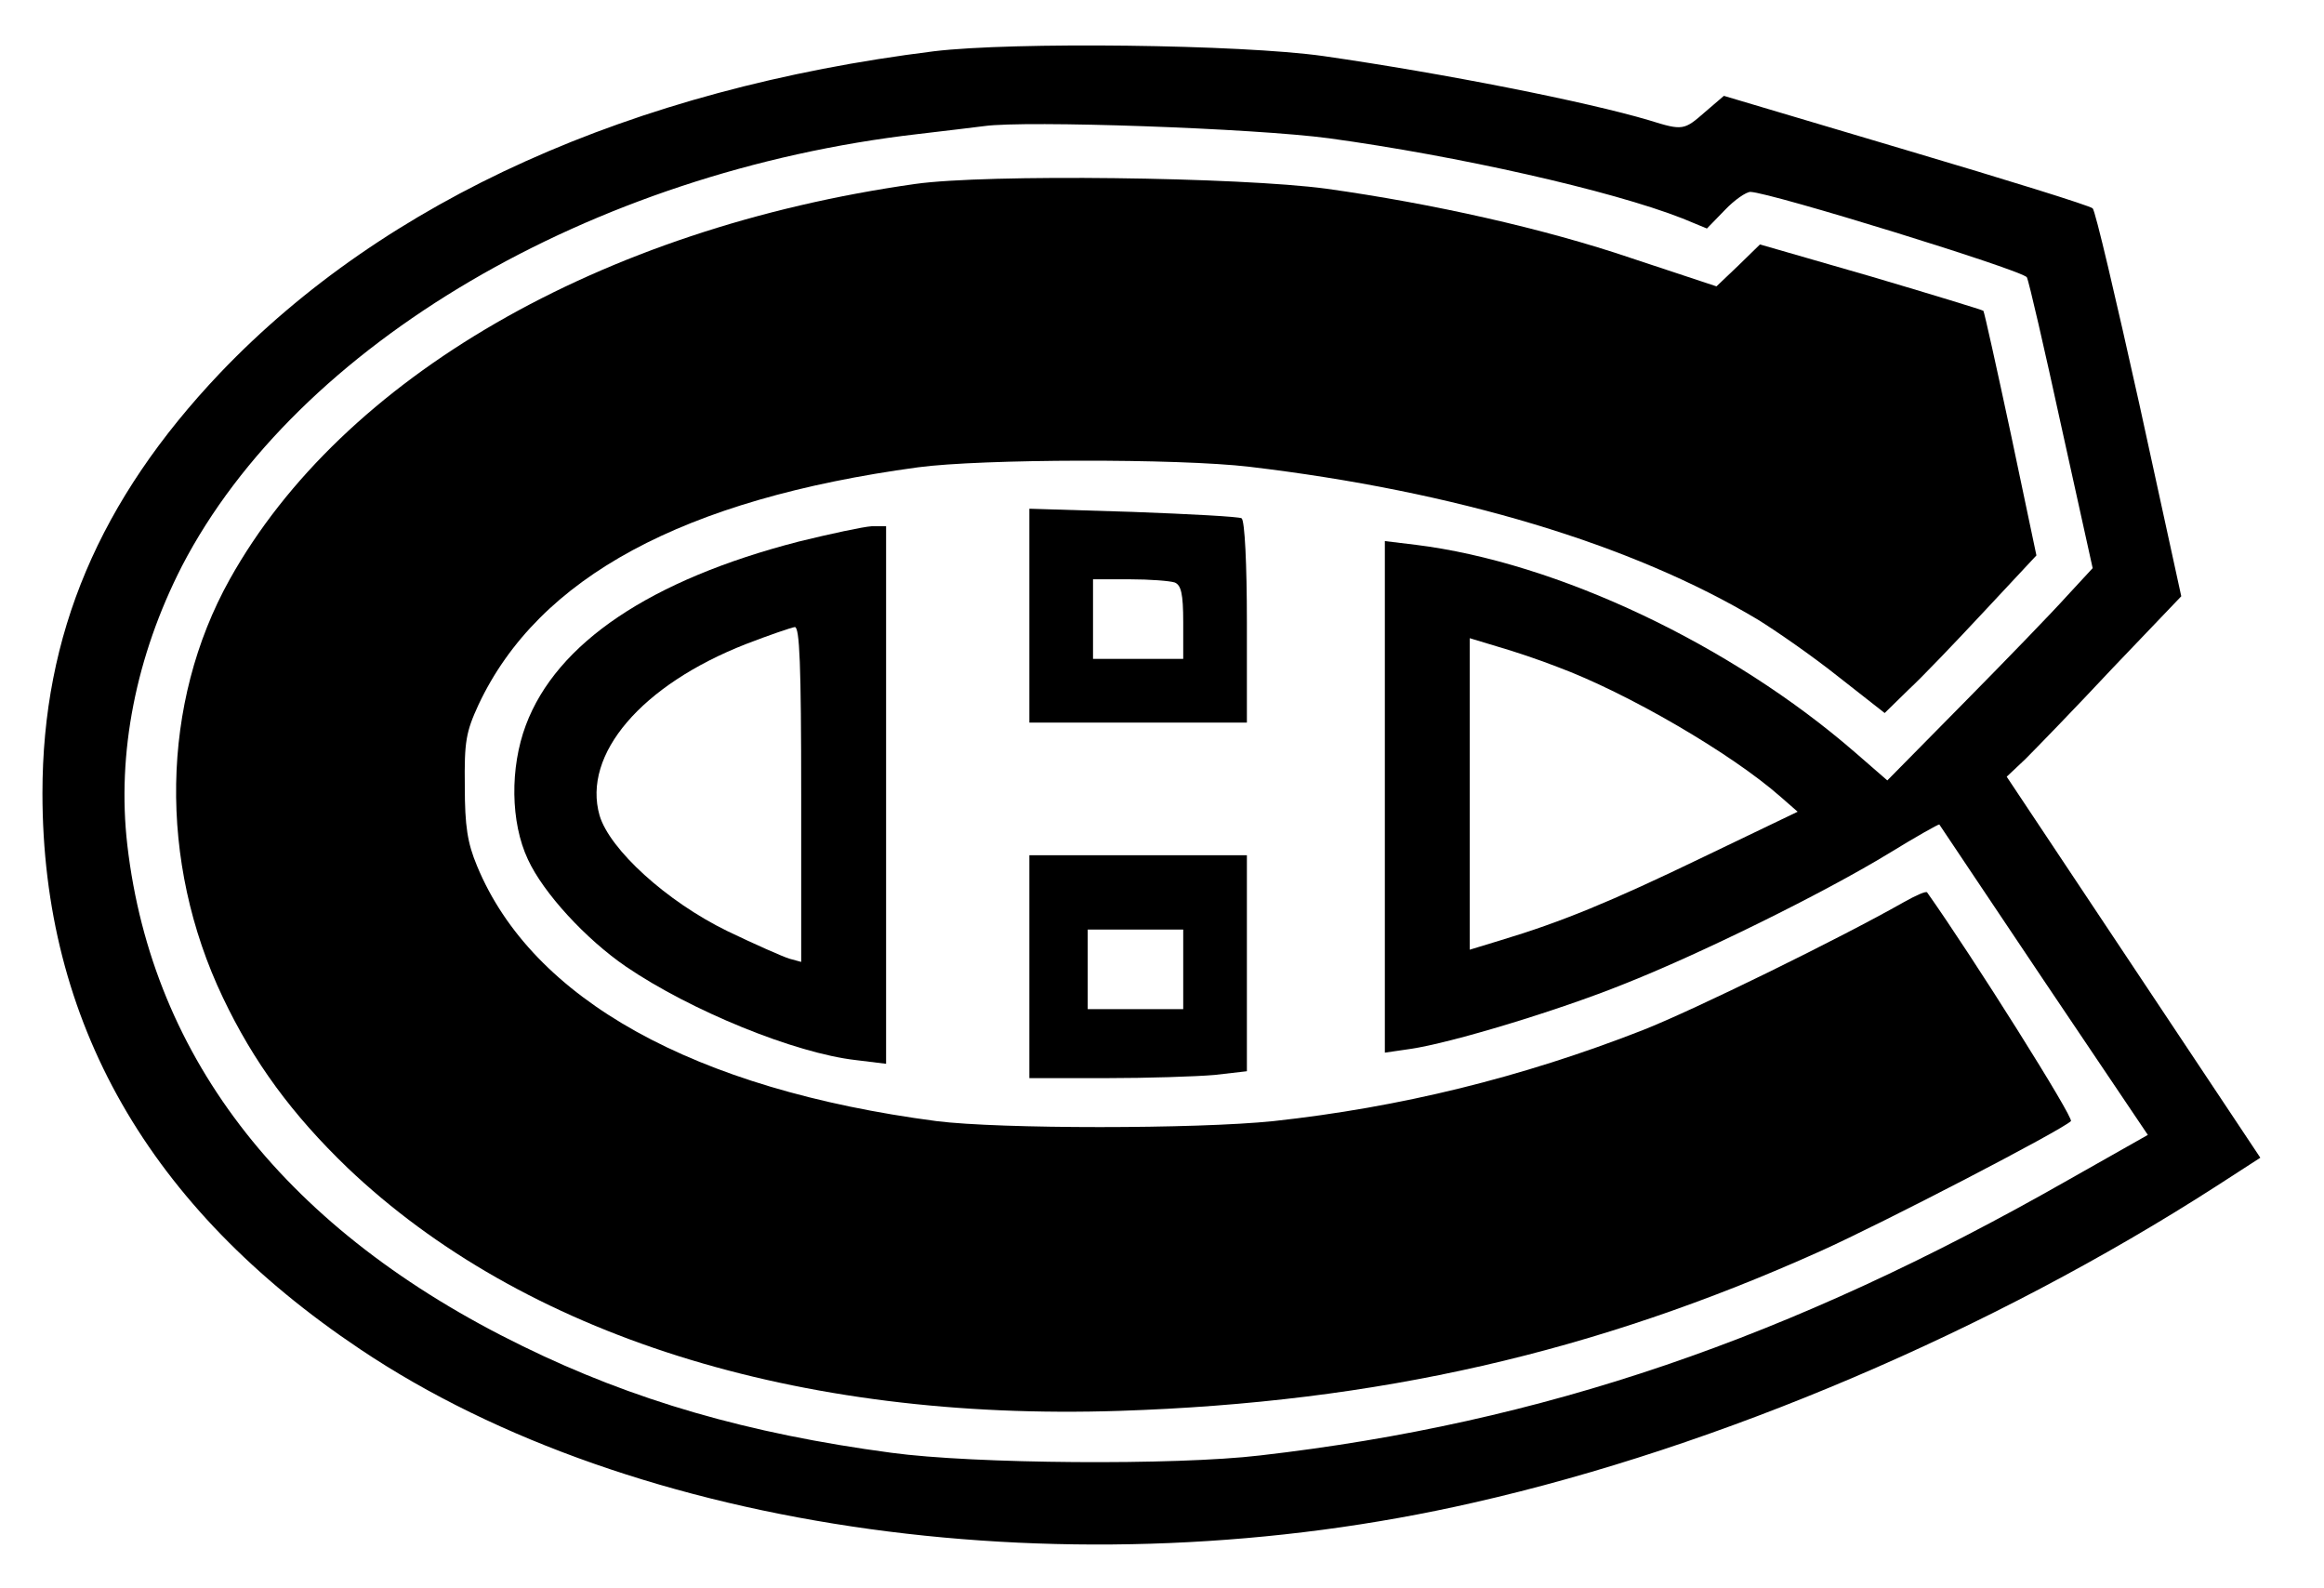 <?xml version="1.0" encoding="UTF-8" standalone="yes"?>
<svg version="1.0" xmlns="http://www.w3.org/2000/svg" width="437.309" height="298.852" viewBox="0 0 438 299" preserveAspectRatio="xMidYMid meet">
  <g transform="translate(0,299) scale(0.1,-0.1)" fill="#000000" stroke="none">
    <path d="M1760 2895 c-570 -71 -1034 -280 -1345 -606 -228 -240 -335 -493
-335 -792 0 -431 200 -781 599 -1048 516 -346 1346 -461 2098 -289 463 105
977 324 1401 597 l82 53 -239 359 -239 359 35 33 c19 19 93 95 164 171 l130
136 -79 362 c-44 198 -83 365 -88 369 -5 5 -163 54 -352 110 l-343 102 -35
-30 c-40 -35 -42 -36 -106 -16 -118 35 -385 88 -614 121 -156 22 -585 27 -734
9z m745 -164 c241 -33 531 -98 666 -151 l46 -19 34 35 c18 19 40 34 48 34 38
-1 514 -148 521 -161 4 -8 33 -134 65 -281 l59 -267 -49 -53 c-26 -29 -113
-119 -193 -200 l-145 -147 -61 53 c-234 203 -561 358 -828 391 l-58 7 0 -482
0 -482 48 7 c76 11 278 72 402 122 142 56 374 170 499 246 52 32 95 56 96 55
1 -2 90 -134 197 -294 l196 -291 -152 -86 c-523 -298 -989 -457 -1521 -518
-160 -19 -541 -16 -695 5 -270 36 -487 99 -695 201 -443 216 -698 539 -745
944 -20 173 16 356 103 526 217 418 771 743 1387 814 52 6 109 13 125 15 78
11 508 -4 650 -23z m430 -996 c132 -49 328 -163 421 -245 l32 -28 -177 -85
c-176 -85 -269 -123 -382 -157 l-59 -18 0 293 0 294 53 -16 c28 -8 79 -25 112
-38z"/>
    <path d="M1725 2645 c-594 -84 -1080 -365 -1292 -745 -130 -233 -135 -532 -13
-788 58 -122 131 -221 235 -321 331 -315 846 -478 1455 -458 487 16 896 110
1321 301 120 54 455 228 472 245 6 6 -184 308 -271 431 -2 3 -22 -6 -45 -19
-118 -67 -395 -203 -492 -241 -228 -89 -456 -145 -695 -171 -145 -15 -516 -15
-635 0 -457 60 -762 229 -866 481 -18 43 -23 75 -23 150 -1 84 2 102 26 154
113 240 386 387 828 447 119 16 490 17 625 1 388 -46 721 -146 958 -288 34
-21 102 -68 151 -107 l88 -69 45 44 c25 23 89 90 143 148 l98 105 -48 228
c-27 126 -50 230 -52 233 -3 2 -98 31 -213 65 l-208 60 -41 -40 -41 -39 -160
53 c-165 56 -375 103 -575 131 -164 22 -641 28 -775 9z"/>
    <path d="M1940 1832 l0 -202 205 0 205 0 0 189 c0 109 -4 192 -10 196 -5 3
-97 8 -205 12 l-195 6 0 -201z m274 62 c12 -5 16 -21 16 -75 l0 -69 -85 0 -85
0 0 75 0 75 69 0 c38 0 76 -3 85 -6z"/>
    <path d="M1505 1971 c-279 -72 -456 -191 -514 -346 -30 -80 -29 -183 4 -253
29 -63 109 -150 185 -202 122 -83 318 -163 433 -176 l57 -7 0 507 0 506 -27 0
c-16 -1 -77 -14 -138 -29z m5 -477 l0 -315 -22 6 c-13 4 -65 27 -117 52 -115
56 -222 154 -241 218 -33 115 79 246 276 323 44 17 85 31 92 32 9 0 12 -70 12
-316z"/>
    <path d="M1940 1170 l0 -210 144 0 c78 0 171 3 205 6 l61 7 0 203 0 204 -205
0 -205 0 0 -210z m290 -5 l0 -75 -90 0 -90 0 0 75 0 75 90 0 90 0 0 -75z"/>
  </g>
</svg>